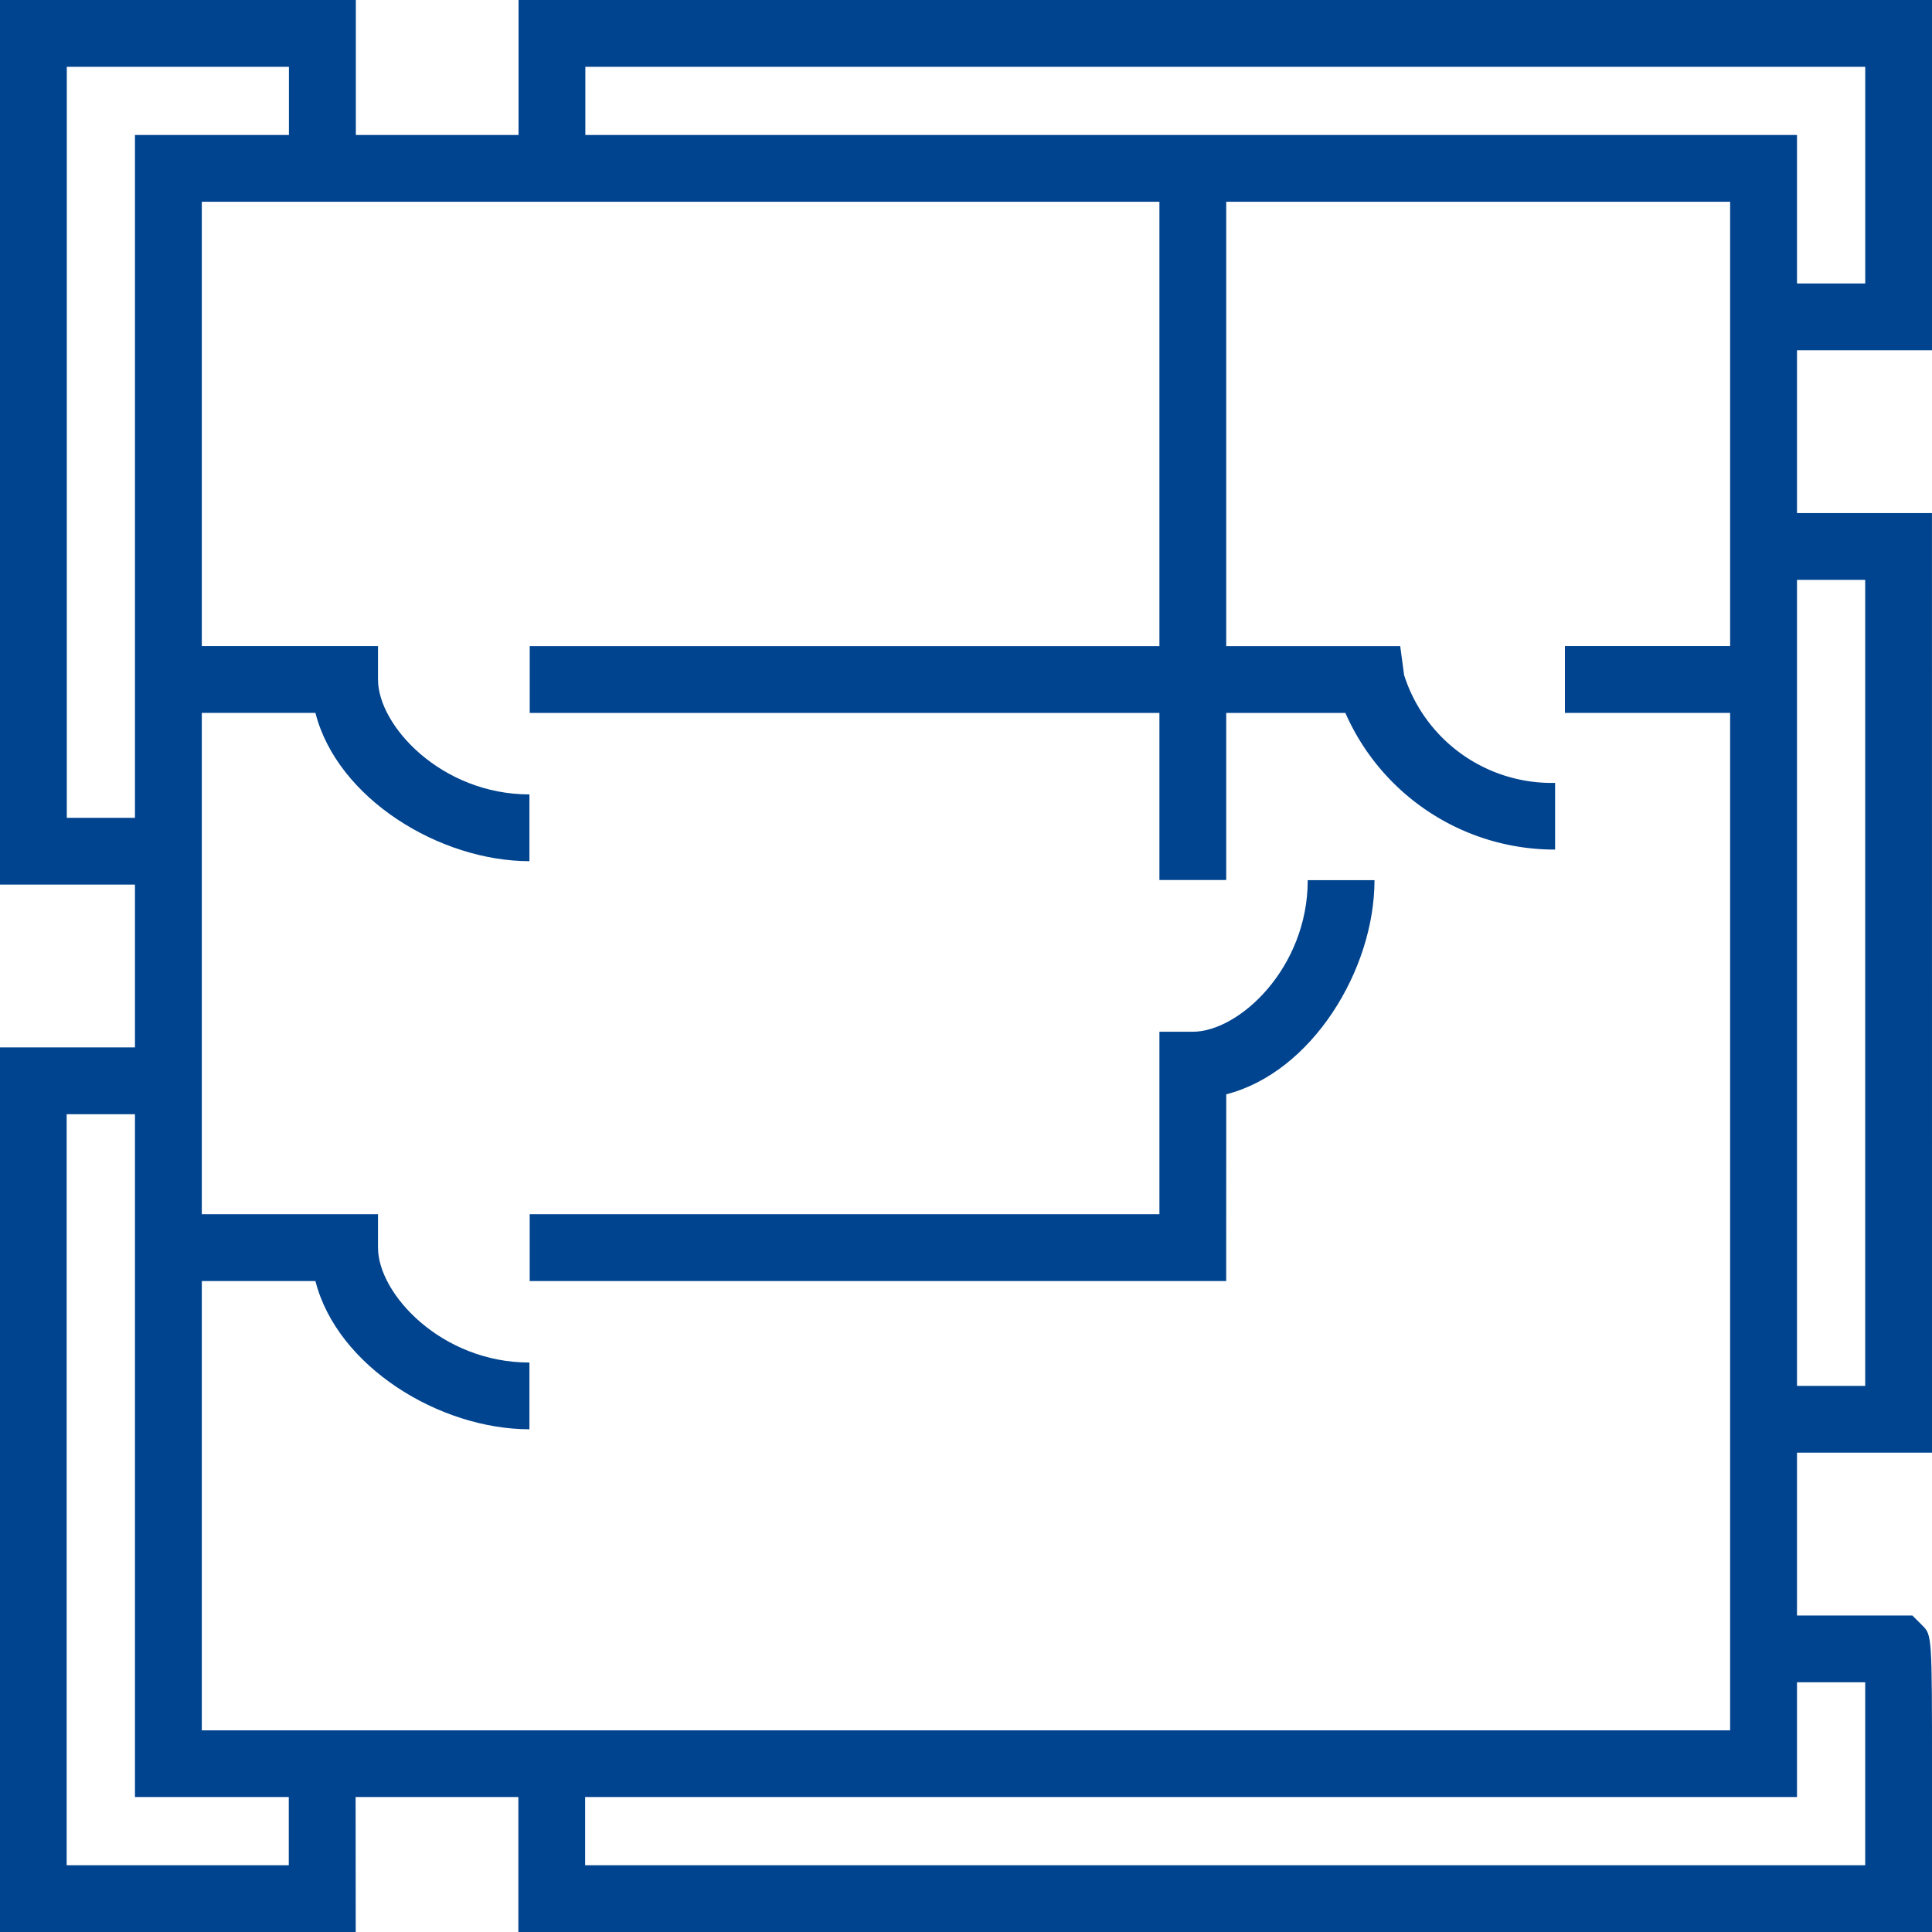 <?xml version="1.0" encoding="UTF-8"?>
<svg xmlns="http://www.w3.org/2000/svg" width="52.665" height="52.665" viewBox="0 0 52.665 52.665">
  <g id="Groupe_237" data-name="Groupe 237" transform="translate(-429.264 -299.658)">
    <g id="Groupe_238" data-name="Groupe 238" transform="translate(432.943 303.338)">
      <path id="Tracé_332" data-name="Tracé 332" d="M476.723,347.118H431.417V301.812h45.306ZM433.239,345.3H474.9V303.632H433.239Z" transform="translate(-431.417 -301.812)" fill="#00438e"></path>
    </g>
    <g id="Groupe_239" data-name="Groupe 239" transform="translate(471.923 317.27)">
      <rect id="Rectangle_166" data-name="Rectangle 166" width="5.416" height="1.821" fill="#00438e"></rect>
    </g>
    <g id="Groupe_240" data-name="Groupe 240" transform="translate(460.869 304.248)">
      <rect id="Rectangle_167" data-name="Rectangle 167" width="1.821" height="19.398" fill="#00438e"></rect>
    </g>
    <g id="Groupe_241" data-name="Groupe 241" transform="translate(471.923 318.181)">
      <path id="Tracé_333" data-name="Tracé 333" d="M454.229,310.5" transform="translate(-454.229 -310.498)" fill="none" stroke="#00438e" stroke-miterlimit="10" stroke-width="3"></path>
    </g>
    <g id="Groupe_242" data-name="Groupe 242" transform="translate(466.877 318.181)">
      <path id="Tracé_334" data-name="Tracé 334" d="M451.276,310.5" transform="translate(-451.276 -310.498)" fill="none" stroke="#00438e" stroke-miterlimit="10" stroke-width="3"></path>
    </g>
    <g id="Groupe_243" data-name="Groupe 243" transform="translate(461.78 323.645)">
      <path id="Tracé_335" data-name="Tracé 335" d="M448.293,313.7" transform="translate(-448.293 -313.696)" fill="none" stroke="#00438e" stroke-miterlimit="10" stroke-width="3"></path>
    </g>
    <g id="Groupe_244" data-name="Groupe 244" transform="translate(461.78 328.691)">
      <path id="Tracé_336" data-name="Tracé 336" d="M448.293,316.649" transform="translate(-448.293 -316.649)" fill="none" stroke="#00438e" stroke-miterlimit="10" stroke-width="3"></path>
    </g>
    <g id="Groupe_245" data-name="Groupe 245" transform="translate(443.703 333.667)">
      <path id="Tracé_337" data-name="Tracé 337" d="M437.714,319.561" transform="translate(-437.714 -319.561)" fill="none" stroke="#00438e" stroke-miterlimit="10" stroke-width="3"></path>
    </g>
    <g id="Groupe_246" data-name="Groupe 246" transform="translate(438.657 333.667)">
      <path id="Tracé_338" data-name="Tracé 338" d="M434.761,319.561" transform="translate(-434.761 -319.561)" fill="none" stroke="#00438e" stroke-miterlimit="10" stroke-width="3"></path>
    </g>
    <g id="Groupe_247" data-name="Groupe 247" transform="translate(443.703 318.181)">
      <path id="Tracé_339" data-name="Tracé 339" d="M437.714,310.5" transform="translate(-437.714 -310.498)" fill="none" stroke="#00438e" stroke-miterlimit="10" stroke-width="3"></path>
    </g>
    <g id="Groupe_248" data-name="Groupe 248" transform="translate(433.854 332.756)">
      <path id="Tracé_340" data-name="Tracé 340" d="M441.792,324.891c-2.444,0-5.239-1.705-5.834-4.041H431.95v-1.821h5.714v.911c0,1.261,1.733,3.132,4.128,3.132Z" transform="translate(-431.95 -319.028)" fill="#00438e"></path>
    </g>
    <g id="Groupe_249" data-name="Groupe 249" transform="translate(433.854 317.27)">
      <path id="Tracé_341" data-name="Tracé 341" d="M441.792,315.828c-2.444,0-5.239-1.707-5.834-4.043H431.95v-1.82h5.714v.911c0,1.261,1.733,3.132,4.128,3.132Z" transform="translate(-431.95 -309.965)" fill="#00438e"></path>
    </g>
    <g id="Groupe_250" data-name="Groupe 250" transform="translate(443.703 317.27)">
      <path id="Tracé_342" data-name="Tracé 342" d="M465.666,315.512a6.233,6.233,0,0,1-5.717-3.725l-22.234,0v-1.82h23.729l.106.788a4.222,4.222,0,0,0,4.116,2.939Z" transform="translate(-437.714 -309.965)" fill="#00438e"></path>
    </g>
    <g id="Groupe_251" data-name="Groupe 251" transform="translate(443.703 323.649)">
      <path id="Tracé_343" data-name="Tracé 343" d="M456.7,324.627H437.714v-1.821H454.88v-4.974l.909,0c1.263,0,3.134-1.738,3.134-4.132h1.82c0,2.442-1.707,5.239-4.041,5.837Z" transform="translate(-437.714 -313.698)" fill="#00438e"></path>
    </g>
    <g id="Groupe_252" data-name="Groupe 252" transform="translate(443.399 299.658)">
      <path id="Tracé_344" data-name="Tracé 344" d="M476.066,309.206h-4.59v-1.821h2.77v-5.906H439.357v2.769h-1.821v-4.59h38.53Z" transform="translate(-437.536 -299.658)" fill="#00438e"></path>
    </g>
    <g id="Groupe_253" data-name="Groupe 253" transform="translate(477.283 313.644)">
      <path id="Tracé_345" data-name="Tracé 345" d="M462.012,333.456h-4.647v-1.821h2.826V309.664h-2.77v-1.821h4.59Z" transform="translate(-457.366 -307.843)" fill="#00438e"></path>
    </g>
    <g id="Groupe_254" data-name="Groupe 254" transform="translate(429.264 328.21)">
      <path id="Tracé_346" data-name="Tracé 346" d="M438.961,340.481h-9.7V316.367h4.59v1.821h-2.77V338.66h6.055v-2.769h1.821Z" transform="translate(-429.264 -316.367)" fill="#00438e"></path>
    </g>
    <g id="Groupe_255" data-name="Groupe 255" transform="translate(443.394 343.696)">
      <path id="Tracé_347" data-name="Tracé 347" d="M476.069,334.057H437.533v-4.59h1.82v2.77h34.894V327.25h-2.825v-1.82h4.111l.268.267c.267.267.267.267.267,4.046Z" transform="translate(-437.533 -325.43)" fill="#00438e"></path>
    </g>
    <g id="Groupe_256" data-name="Groupe 256" transform="translate(429.264 299.658)">
      <path id="Tracé_348" data-name="Tracé 348" d="M433.854,323.772h-4.59V299.658h9.7v4.59H437.14v-2.769h-6.055v20.472h2.77Z" transform="translate(-429.264 -299.658)" fill="#00438e"></path>
    </g>
    <g id="Groupe_257" data-name="Groupe 257" transform="translate(438.05 304.029)">
      <path id="Tracé_349" data-name="Tracé 349" d="M434.406,302.216" transform="translate(-434.406 -302.216)" fill="none" stroke="#00438e" stroke-miterlimit="10" stroke-width="3"></path>
    </g>
  </g>
</svg>
